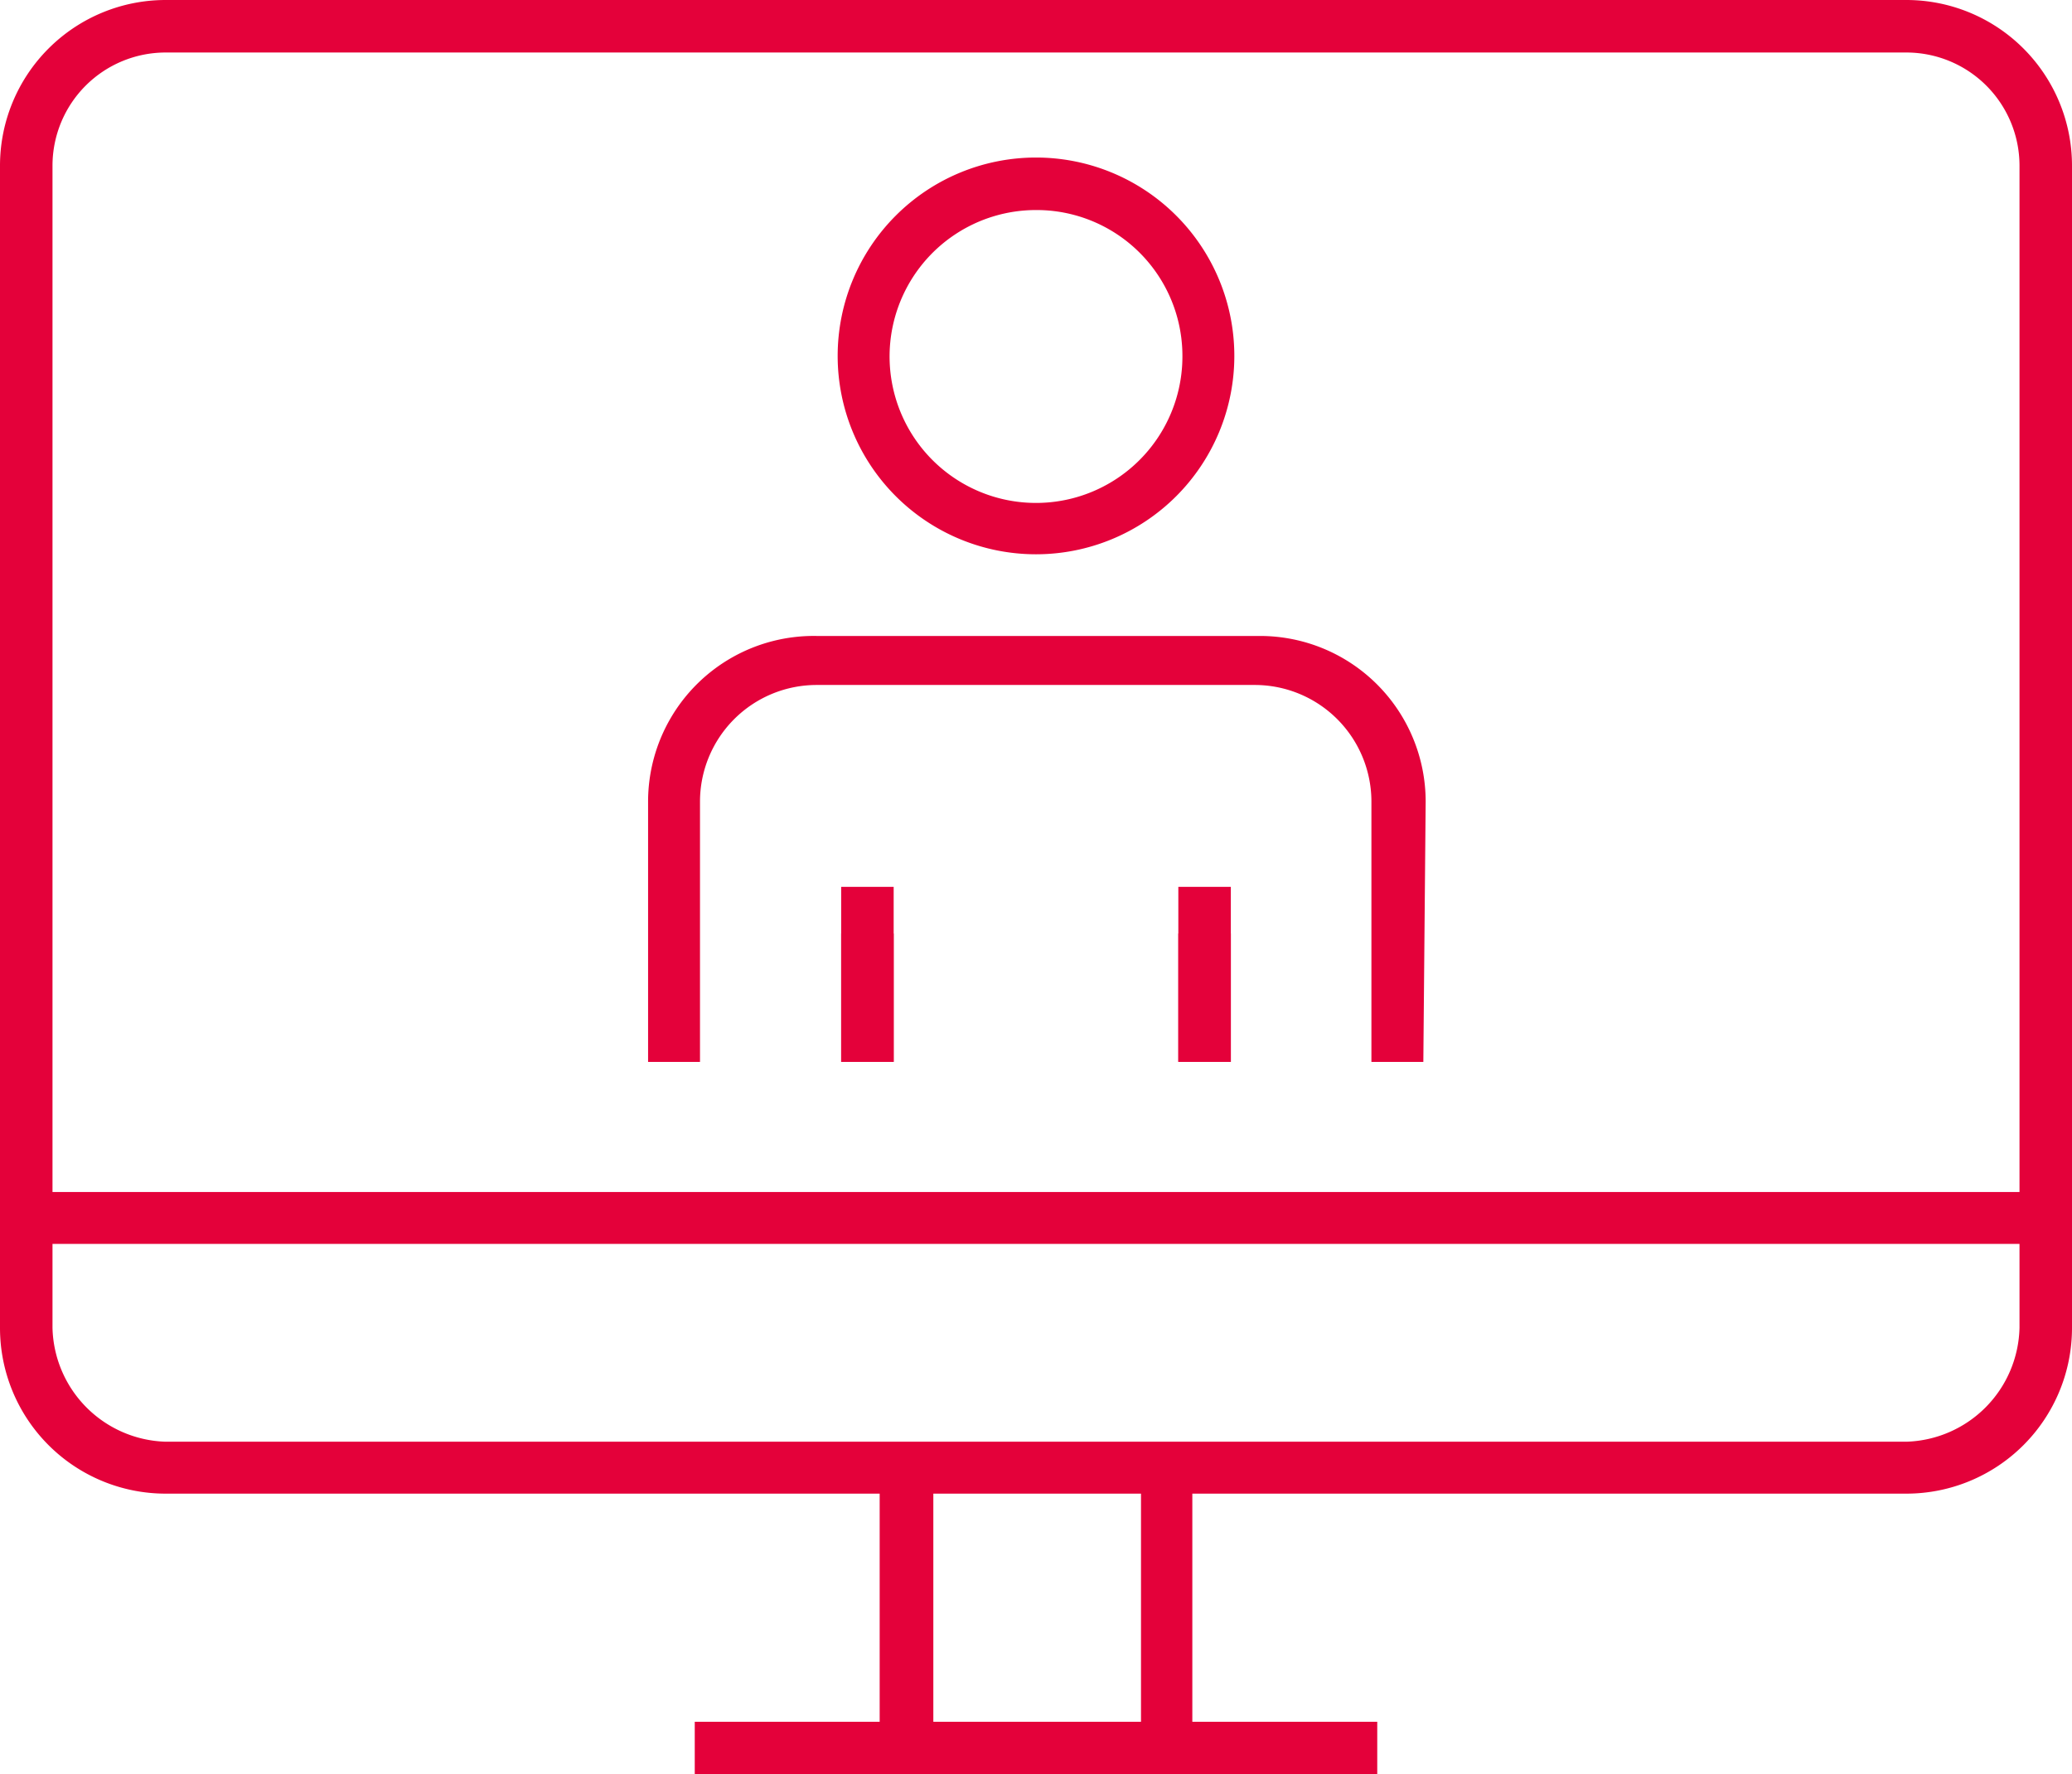 <svg xmlns="http://www.w3.org/2000/svg" viewBox="0 0 35.52 30.41"><defs><style>.cls-1{fill:#e4013a;}</style></defs><g id="Layer_2" data-name="Layer 2"><g id="Layer_1-2" data-name="Layer 1"><path class="cls-1" d="M23.61,30.41H11.91v-.9h3.17V25.6H2.84A2.84,2.84,0,0,1,0,22.76V2.84A2.84,2.84,0,0,1,2.84,0H32.68a2.84,2.84,0,0,1,2.84,2.84V22.76a2.84,2.84,0,0,1-2.84,2.84H20.44v3.91h3.17ZM16,29.51h3.56V25.6H16Zm4.46-4.8H32.68a2,2,0,0,0,1.94-1.95V21.32H.9v1.44a2,2,0,0,0,1.94,1.95ZM.9,20.43H34.62V2.84A1.94,1.94,0,0,0,32.68.9H2.84A1.94,1.94,0,0,0,.9,2.84ZM17.76,9.5a3.4,3.4,0,1,1,3.4-3.4A3.4,3.4,0,0,1,17.76,9.5Zm0-5.9a2.51,2.51,0,1,0,2.51,2.5A2.5,2.5,0,0,0,17.76,3.6Z"/><path class="cls-1" d="M24.4,18.2h-.89V13.74a2,2,0,0,0-2-2H14a2,2,0,0,0-2,2V18.2h-.89V13.74A2.84,2.84,0,0,1,14,10.9h7.6a2.84,2.84,0,0,1,2.84,2.84Z"/><path class="cls-1" d="M21.1,18.2h-.9v-3h.9Zm-5.78,0h-.9v-3h.9Z"/><path class="cls-1" d="M21.1,18.2h-.9V16h.9Zm-5.78,0h-.9V16h.9Z"/></g></g></svg>
